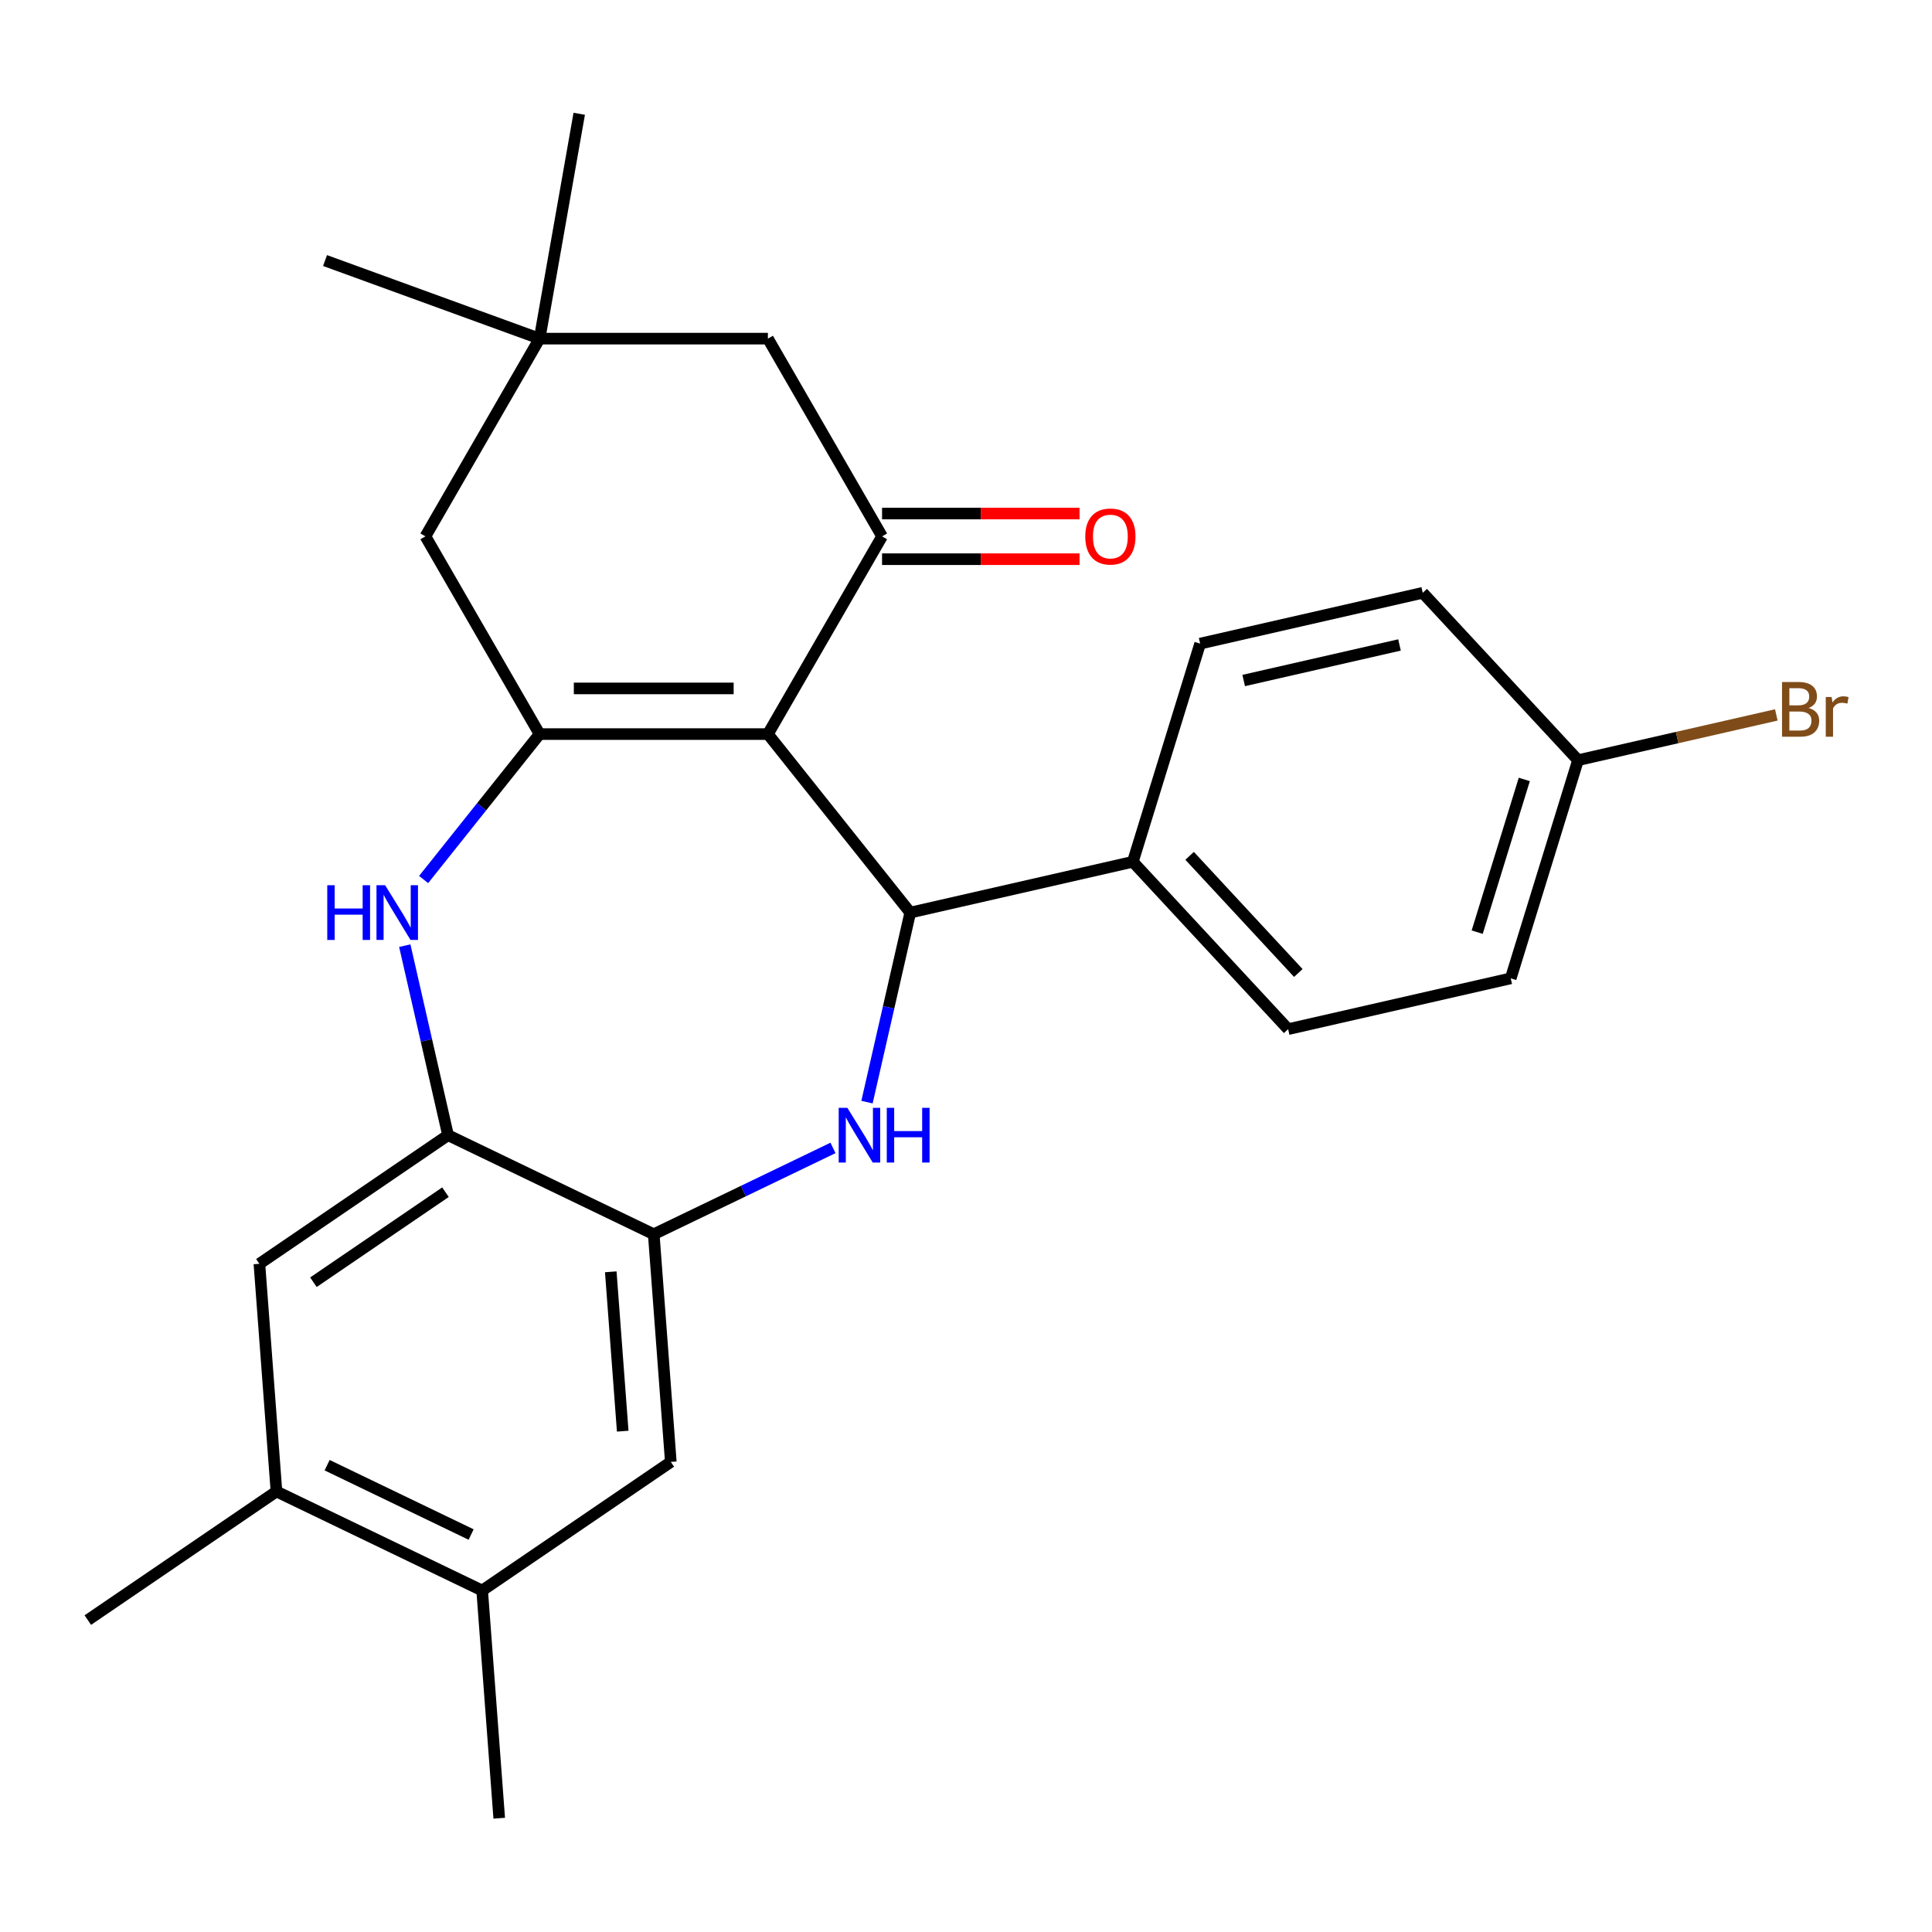 <?xml version='1.0' encoding='iso-8859-1'?>
<svg version='1.1' baseProfile='full'
              xmlns='http://www.w3.org/2000/svg'
                      xmlns:rdkit='http://www.rdkit.org/xml'
                      xmlns:xlink='http://www.w3.org/1999/xlink'
                  xml:space='preserve'
width='1000px' height='1000px' viewBox='0 0 1000 1000'>
<!-- END OF HEADER -->
<rect style='opacity:1.0;fill:#FFFFFF;stroke:none' width='1000' height='1000' x='0' y='0'> </rect>
<path class='bond-0' d='M 397.465,379.963 L 279.29,379.963' style='fill:none;fill-rule:evenodd;stroke:#000000;stroke-width:6px;stroke-linecap:butt;stroke-linejoin:miter;stroke-opacity:1' />
<path class='bond-0' d='M 379.739,356.328 L 297.016,356.328' style='fill:none;fill-rule:evenodd;stroke:#000000;stroke-width:6px;stroke-linecap:butt;stroke-linejoin:miter;stroke-opacity:1' />
<path class='bond-1' d='M 397.465,379.963 L 471.146,472.356' style='fill:none;fill-rule:evenodd;stroke:#000000;stroke-width:6px;stroke-linecap:butt;stroke-linejoin:miter;stroke-opacity:1' />
<path class='bond-3' d='M 397.465,379.963 L 456.553,277.62' style='fill:none;fill-rule:evenodd;stroke:#000000;stroke-width:6px;stroke-linecap:butt;stroke-linejoin:miter;stroke-opacity:1' />
<path class='bond-4' d='M 279.29,379.963 L 249.273,417.602' style='fill:none;fill-rule:evenodd;stroke:#000000;stroke-width:6px;stroke-linecap:butt;stroke-linejoin:miter;stroke-opacity:1' />
<path class='bond-4' d='M 249.273,417.602 L 219.257,455.242' style='fill:none;fill-rule:evenodd;stroke:#0000FF;stroke-width:6px;stroke-linecap:butt;stroke-linejoin:miter;stroke-opacity:1' />
<path class='bond-7' d='M 279.29,379.963 L 220.202,277.62' style='fill:none;fill-rule:evenodd;stroke:#000000;stroke-width:6px;stroke-linecap:butt;stroke-linejoin:miter;stroke-opacity:1' />
<path class='bond-2' d='M 471.146,472.356 L 459.951,521.405' style='fill:none;fill-rule:evenodd;stroke:#000000;stroke-width:6px;stroke-linecap:butt;stroke-linejoin:miter;stroke-opacity:1' />
<path class='bond-2' d='M 459.951,521.405 L 448.756,570.454' style='fill:none;fill-rule:evenodd;stroke:#0000FF;stroke-width:6px;stroke-linecap:butt;stroke-linejoin:miter;stroke-opacity:1' />
<path class='bond-12' d='M 471.146,472.356 L 586.358,446.059' style='fill:none;fill-rule:evenodd;stroke:#000000;stroke-width:6px;stroke-linecap:butt;stroke-linejoin:miter;stroke-opacity:1' />
<path class='bond-5' d='M 431.155,594.163 L 384.766,616.503' style='fill:none;fill-rule:evenodd;stroke:#0000FF;stroke-width:6px;stroke-linecap:butt;stroke-linejoin:miter;stroke-opacity:1' />
<path class='bond-5' d='M 384.766,616.503 L 338.377,638.843' style='fill:none;fill-rule:evenodd;stroke:#000000;stroke-width:6px;stroke-linecap:butt;stroke-linejoin:miter;stroke-opacity:1' />
<path class='bond-11' d='M 456.553,277.62 L 397.465,175.277' style='fill:none;fill-rule:evenodd;stroke:#000000;stroke-width:6px;stroke-linecap:butt;stroke-linejoin:miter;stroke-opacity:1' />
<path class='bond-15' d='M 456.553,289.438 L 507.663,289.438' style='fill:none;fill-rule:evenodd;stroke:#000000;stroke-width:6px;stroke-linecap:butt;stroke-linejoin:miter;stroke-opacity:1' />
<path class='bond-15' d='M 507.663,289.438 L 558.773,289.438' style='fill:none;fill-rule:evenodd;stroke:#FF0000;stroke-width:6px;stroke-linecap:butt;stroke-linejoin:miter;stroke-opacity:1' />
<path class='bond-15' d='M 456.553,265.803 L 507.663,265.803' style='fill:none;fill-rule:evenodd;stroke:#000000;stroke-width:6px;stroke-linecap:butt;stroke-linejoin:miter;stroke-opacity:1' />
<path class='bond-15' d='M 507.663,265.803 L 558.773,265.803' style='fill:none;fill-rule:evenodd;stroke:#FF0000;stroke-width:6px;stroke-linecap:butt;stroke-linejoin:miter;stroke-opacity:1' />
<path class='bond-6' d='M 209.515,489.47 L 220.71,538.519' style='fill:none;fill-rule:evenodd;stroke:#0000FF;stroke-width:6px;stroke-linecap:butt;stroke-linejoin:miter;stroke-opacity:1' />
<path class='bond-6' d='M 220.71,538.519 L 231.905,587.568' style='fill:none;fill-rule:evenodd;stroke:#000000;stroke-width:6px;stroke-linecap:butt;stroke-linejoin:miter;stroke-opacity:1' />
<path class='bond-8' d='M 338.377,638.843 L 347.209,756.687' style='fill:none;fill-rule:evenodd;stroke:#000000;stroke-width:6px;stroke-linecap:butt;stroke-linejoin:miter;stroke-opacity:1' />
<path class='bond-8' d='M 316.133,658.286 L 322.315,740.777' style='fill:none;fill-rule:evenodd;stroke:#000000;stroke-width:6px;stroke-linecap:butt;stroke-linejoin:miter;stroke-opacity:1' />
<path class='bond-27' d='M 338.377,638.843 L 231.905,587.568' style='fill:none;fill-rule:evenodd;stroke:#000000;stroke-width:6px;stroke-linecap:butt;stroke-linejoin:miter;stroke-opacity:1' />
<path class='bond-9' d='M 231.905,587.568 L 134.264,654.139' style='fill:none;fill-rule:evenodd;stroke:#000000;stroke-width:6px;stroke-linecap:butt;stroke-linejoin:miter;stroke-opacity:1' />
<path class='bond-9' d='M 230.573,617.082 L 162.224,663.681' style='fill:none;fill-rule:evenodd;stroke:#000000;stroke-width:6px;stroke-linecap:butt;stroke-linejoin:miter;stroke-opacity:1' />
<path class='bond-26' d='M 220.202,277.62 L 279.29,175.277' style='fill:none;fill-rule:evenodd;stroke:#000000;stroke-width:6px;stroke-linecap:butt;stroke-linejoin:miter;stroke-opacity:1' />
<path class='bond-14' d='M 347.209,756.687 L 249.568,823.258' style='fill:none;fill-rule:evenodd;stroke:#000000;stroke-width:6px;stroke-linecap:butt;stroke-linejoin:miter;stroke-opacity:1' />
<path class='bond-13' d='M 134.264,654.139 L 143.095,771.983' style='fill:none;fill-rule:evenodd;stroke:#000000;stroke-width:6px;stroke-linecap:butt;stroke-linejoin:miter;stroke-opacity:1' />
<path class='bond-10' d='M 279.29,175.277 L 397.465,175.277' style='fill:none;fill-rule:evenodd;stroke:#000000;stroke-width:6px;stroke-linecap:butt;stroke-linejoin:miter;stroke-opacity:1' />
<path class='bond-22' d='M 279.29,175.277 L 168.241,134.859' style='fill:none;fill-rule:evenodd;stroke:#000000;stroke-width:6px;stroke-linecap:butt;stroke-linejoin:miter;stroke-opacity:1' />
<path class='bond-23' d='M 279.29,175.277 L 299.811,58.897' style='fill:none;fill-rule:evenodd;stroke:#000000;stroke-width:6px;stroke-linecap:butt;stroke-linejoin:miter;stroke-opacity:1' />
<path class='bond-16' d='M 586.358,446.059 L 666.738,532.688' style='fill:none;fill-rule:evenodd;stroke:#000000;stroke-width:6px;stroke-linecap:butt;stroke-linejoin:miter;stroke-opacity:1' />
<path class='bond-16' d='M 615.741,442.978 L 672.007,503.618' style='fill:none;fill-rule:evenodd;stroke:#000000;stroke-width:6px;stroke-linecap:butt;stroke-linejoin:miter;stroke-opacity:1' />
<path class='bond-17' d='M 586.358,446.059 L 621.191,333.134' style='fill:none;fill-rule:evenodd;stroke:#000000;stroke-width:6px;stroke-linecap:butt;stroke-linejoin:miter;stroke-opacity:1' />
<path class='bond-25' d='M 143.095,771.983 L 45.455,838.554' style='fill:none;fill-rule:evenodd;stroke:#000000;stroke-width:6px;stroke-linecap:butt;stroke-linejoin:miter;stroke-opacity:1' />
<path class='bond-29' d='M 143.095,771.983 L 249.568,823.258' style='fill:none;fill-rule:evenodd;stroke:#000000;stroke-width:6px;stroke-linecap:butt;stroke-linejoin:miter;stroke-opacity:1' />
<path class='bond-29' d='M 169.321,758.38 L 243.852,794.272' style='fill:none;fill-rule:evenodd;stroke:#000000;stroke-width:6px;stroke-linecap:butt;stroke-linejoin:miter;stroke-opacity:1' />
<path class='bond-24' d='M 249.568,823.258 L 258.399,941.103' style='fill:none;fill-rule:evenodd;stroke:#000000;stroke-width:6px;stroke-linecap:butt;stroke-linejoin:miter;stroke-opacity:1' />
<path class='bond-20' d='M 666.738,532.688 L 781.95,506.392' style='fill:none;fill-rule:evenodd;stroke:#000000;stroke-width:6px;stroke-linecap:butt;stroke-linejoin:miter;stroke-opacity:1' />
<path class='bond-19' d='M 621.191,333.134 L 736.403,306.838' style='fill:none;fill-rule:evenodd;stroke:#000000;stroke-width:6px;stroke-linecap:butt;stroke-linejoin:miter;stroke-opacity:1' />
<path class='bond-19' d='M 643.732,352.232 L 724.381,333.825' style='fill:none;fill-rule:evenodd;stroke:#000000;stroke-width:6px;stroke-linecap:butt;stroke-linejoin:miter;stroke-opacity:1' />
<path class='bond-18' d='M 816.783,393.467 L 736.403,306.838' style='fill:none;fill-rule:evenodd;stroke:#000000;stroke-width:6px;stroke-linecap:butt;stroke-linejoin:miter;stroke-opacity:1' />
<path class='bond-21' d='M 816.783,393.467 L 868.102,381.753' style='fill:none;fill-rule:evenodd;stroke:#000000;stroke-width:6px;stroke-linecap:butt;stroke-linejoin:miter;stroke-opacity:1' />
<path class='bond-21' d='M 868.102,381.753 L 919.421,370.04' style='fill:none;fill-rule:evenodd;stroke:#7F4C19;stroke-width:6px;stroke-linecap:butt;stroke-linejoin:miter;stroke-opacity:1' />
<path class='bond-28' d='M 816.783,393.467 L 781.95,506.392' style='fill:none;fill-rule:evenodd;stroke:#000000;stroke-width:6px;stroke-linecap:butt;stroke-linejoin:miter;stroke-opacity:1' />
<path class='bond-28' d='M 788.973,403.439 L 764.59,482.486' style='fill:none;fill-rule:evenodd;stroke:#000000;stroke-width:6px;stroke-linecap:butt;stroke-linejoin:miter;stroke-opacity:1' />
<path  class='atom-3' d='M 438.59 573.408
L 447.87 588.408
Q 448.79 589.888, 450.27 592.568
Q 451.75 595.248, 451.83 595.408
L 451.83 573.408
L 455.59 573.408
L 455.59 601.728
L 451.71 601.728
L 441.75 585.328
Q 440.59 583.408, 439.35 581.208
Q 438.15 579.008, 437.79 578.328
L 437.79 601.728
L 434.11 601.728
L 434.11 573.408
L 438.59 573.408
' fill='#0000FF'/>
<path  class='atom-3' d='M 458.99 573.408
L 462.83 573.408
L 462.83 585.448
L 477.31 585.448
L 477.31 573.408
L 481.15 573.408
L 481.15 601.728
L 477.31 601.728
L 477.31 588.648
L 462.83 588.648
L 462.83 601.728
L 458.99 601.728
L 458.99 573.408
' fill='#0000FF'/>
<path  class='atom-5' d='M 169.389 458.196
L 173.229 458.196
L 173.229 470.236
L 187.709 470.236
L 187.709 458.196
L 191.549 458.196
L 191.549 486.516
L 187.709 486.516
L 187.709 473.436
L 173.229 473.436
L 173.229 486.516
L 169.389 486.516
L 169.389 458.196
' fill='#0000FF'/>
<path  class='atom-5' d='M 199.349 458.196
L 208.629 473.196
Q 209.549 474.676, 211.029 477.356
Q 212.509 480.036, 212.589 480.196
L 212.589 458.196
L 216.349 458.196
L 216.349 486.516
L 212.469 486.516
L 202.509 470.116
Q 201.349 468.196, 200.109 465.996
Q 198.909 463.796, 198.549 463.116
L 198.549 486.516
L 194.869 486.516
L 194.869 458.196
L 199.349 458.196
' fill='#0000FF'/>
<path  class='atom-16' d='M 561.728 277.7
Q 561.728 270.9, 565.088 267.1
Q 568.448 263.3, 574.728 263.3
Q 581.008 263.3, 584.368 267.1
Q 587.728 270.9, 587.728 277.7
Q 587.728 284.58, 584.328 288.5
Q 580.928 292.38, 574.728 292.38
Q 568.488 292.38, 565.088 288.5
Q 561.728 284.62, 561.728 277.7
M 574.728 289.18
Q 579.048 289.18, 581.368 286.3
Q 583.728 283.38, 583.728 277.7
Q 583.728 272.14, 581.368 269.34
Q 579.048 266.5, 574.728 266.5
Q 570.408 266.5, 568.048 269.3
Q 565.728 272.1, 565.728 277.7
Q 565.728 283.42, 568.048 286.3
Q 570.408 289.18, 574.728 289.18
' fill='#FF0000'/>
<path  class='atom-22' d='M 936.135 366.45
Q 938.855 367.21, 940.215 368.89
Q 941.615 370.53, 941.615 372.97
Q 941.615 376.89, 939.095 379.13
Q 936.615 381.33, 931.895 381.33
L 922.375 381.33
L 922.375 353.01
L 930.735 353.01
Q 935.575 353.01, 938.015 354.97
Q 940.455 356.93, 940.455 360.53
Q 940.455 364.81, 936.135 366.45
M 926.175 356.21
L 926.175 365.09
L 930.735 365.09
Q 933.535 365.09, 934.975 363.97
Q 936.455 362.81, 936.455 360.53
Q 936.455 356.21, 930.735 356.21
L 926.175 356.21
M 931.895 378.13
Q 934.655 378.13, 936.135 376.81
Q 937.615 375.49, 937.615 372.97
Q 937.615 370.65, 935.975 369.49
Q 934.375 368.29, 931.295 368.29
L 926.175 368.29
L 926.175 378.13
L 931.895 378.13
' fill='#7F4C19'/>
<path  class='atom-22' d='M 948.055 360.77
L 948.495 363.61
Q 950.655 360.41, 954.175 360.41
Q 955.295 360.41, 956.815 360.81
L 956.215 364.17
Q 954.495 363.77, 953.535 363.77
Q 951.855 363.77, 950.735 364.45
Q 949.655 365.09, 948.775 366.65
L 948.775 381.33
L 945.015 381.33
L 945.015 360.77
L 948.055 360.77
' fill='#7F4C19'/>
</svg>
